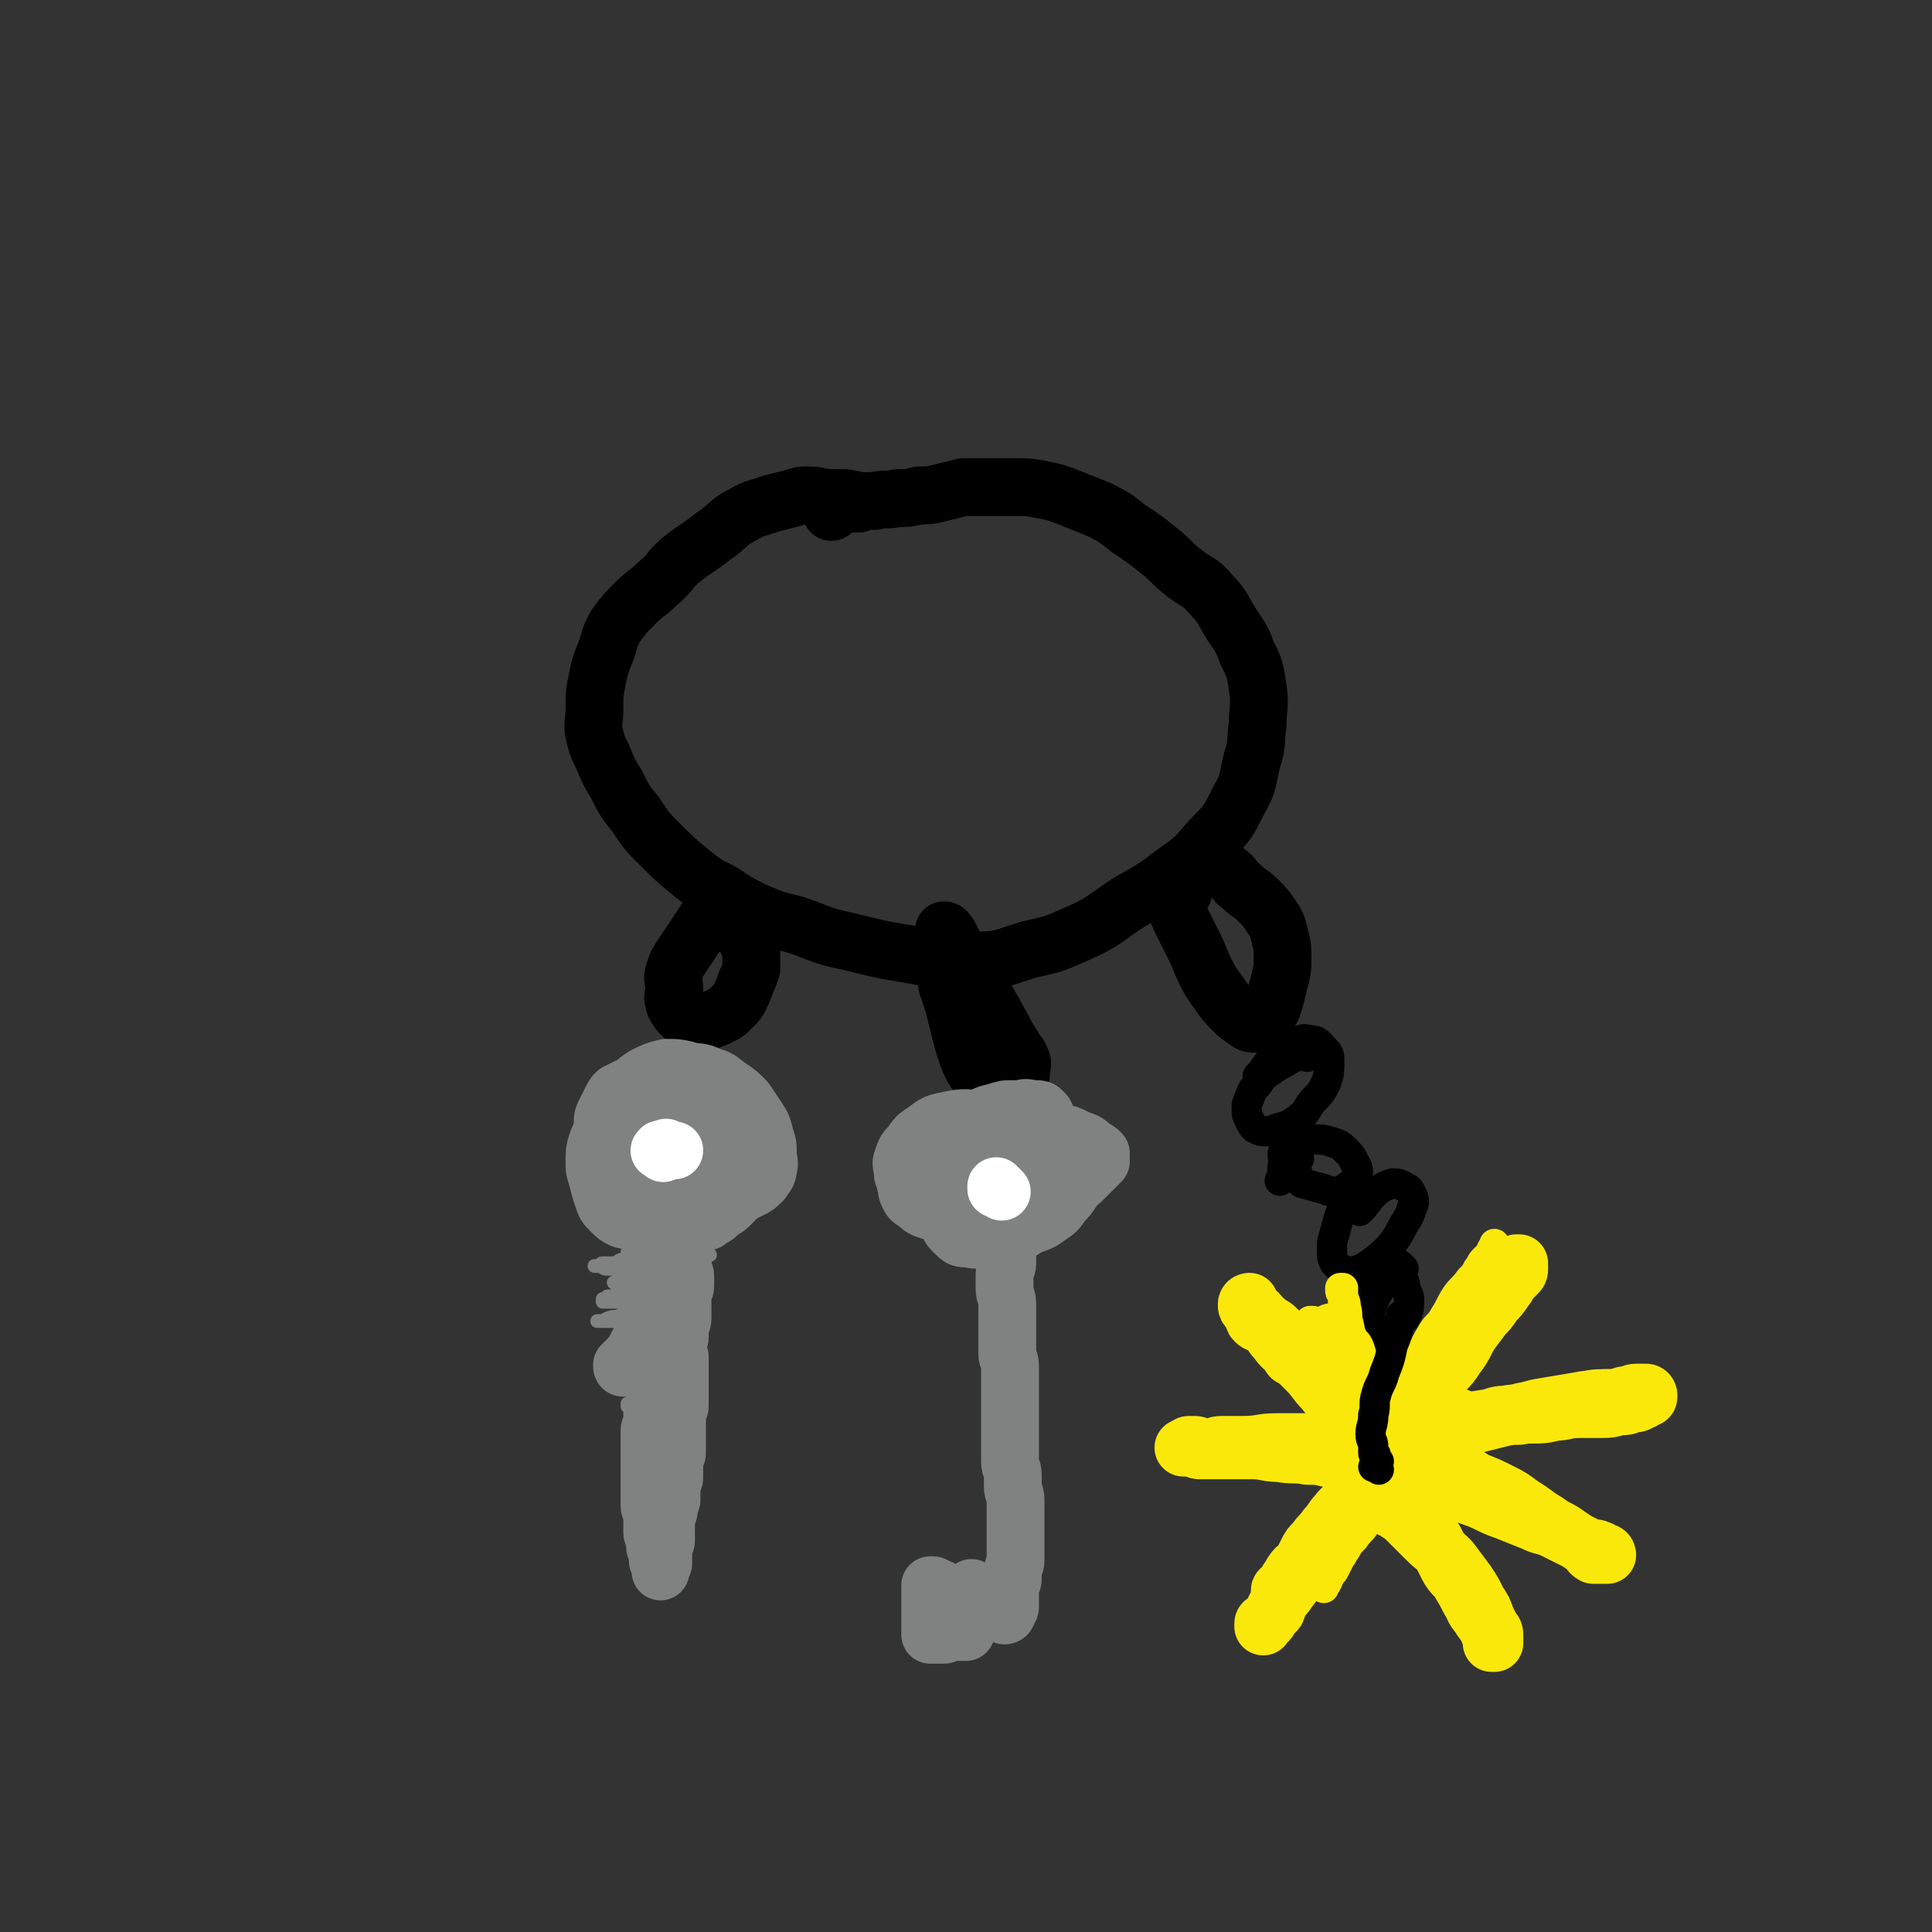 <svg viewBox='0 0 702 702' version='1.1' xmlns='http://www.w3.org/2000/svg' xmlns:xlink='http://www.w3.org/1999/xlink'><rect x="0" y="0" width="702" height="702" fill="#333333" stroke="none"/><g fill='none' stroke='#000000' stroke-width='21' stroke-linecap='round' stroke-linejoin='round'><path d='M312,183c-1,-1 -1,-1 -1,-1 -1,-1 -1,0 -1,0 -1,0 -1,-1 -3,-1 -2,0 -3,0 -5,0 -4,0 -4,-1 -8,-1 -3,0 -3,0 -6,1 -4,1 -4,1 -8,2 -5,2 -5,1 -10,4 -6,3 -5,4 -11,8 -5,4 -6,4 -11,8 -5,4 -4,5 -9,9 -4,4 -4,3 -8,7 -4,4 -4,4 -7,8 -3,5 -2,5 -4,10 -2,5 -2,5 -3,10 -1,5 -1,5 -1,11 0,4 -1,5 0,9 1,4 1,4 3,8 2,5 2,5 5,10 3,6 3,6 7,11 4,6 4,6 9,11 5,5 5,5 11,10 5,4 5,4 11,7 6,4 6,4 12,7 7,3 7,3 15,5 9,3 9,4 19,6 12,3 12,3 24,5 11,2 11,3 22,2 10,0 10,-1 20,-4 9,-2 9,-2 18,-6 9,-4 9,-5 18,-11 9,-5 9,-5 17,-11 7,-5 7,-5 13,-12 6,-6 6,-6 10,-14 4,-7 3,-7 5,-15 2,-6 1,-6 2,-13 0,-6 1,-7 0,-13 -1,-7 -1,-7 -4,-13 -2,-6 -3,-6 -6,-11 -3,-5 -3,-6 -7,-10 -4,-5 -5,-4 -10,-8 -5,-4 -4,-4 -9,-8 -5,-4 -5,-4 -11,-8 -5,-4 -5,-4 -11,-7 -5,-2 -5,-2 -10,-4 -5,-2 -5,-2 -10,-3 -5,-1 -5,-1 -11,-1 -5,0 -5,0 -10,0 -4,0 -4,0 -8,0 -4,1 -4,1 -8,2 -4,1 -4,1 -8,1 -4,1 -4,1 -8,1 -4,1 -4,0 -8,1 -4,0 -4,0 -7,1 -3,0 -3,0 -6,1 -1,0 -1,0 -2,1 -1,0 0,1 -1,1 '/><path d='M260,331c-1,-1 -2,-1 -1,-1 0,-1 1,0 1,0 0,0 0,0 0,-1 0,0 0,0 0,0 0,1 -1,0 -1,1 0,0 0,1 0,1 -1,2 -2,2 -3,4 -2,3 -2,3 -4,6 -2,3 -2,3 -4,6 -2,3 -2,3 -3,6 -1,3 0,3 0,6 0,3 -1,3 0,5 0,2 1,2 2,4 1,1 1,1 2,2 2,1 2,1 4,1 2,0 2,0 4,0 3,-1 3,-1 5,-2 2,-1 2,-1 4,-3 2,-2 2,-2 3,-4 1,-2 1,-2 2,-5 1,-2 1,-2 2,-5 0,-2 0,-2 0,-4 0,-3 0,-3 -1,-5 -1,-2 -1,-2 -2,-4 -1,-2 -1,-2 -2,-3 -1,-1 -2,0 -3,-1 -1,0 -1,-1 -1,-1 0,0 1,1 1,2 '/><path d='M345,352c-1,-1 -1,-1 -1,-1 -1,-1 0,0 0,0 0,0 0,1 0,1 0,1 0,1 0,2 0,1 0,1 0,1 0,3 0,3 1,5 1,4 1,3 2,7 1,4 1,4 2,8 1,4 1,4 2,7 1,3 1,3 2,5 1,2 1,2 3,4 1,2 1,2 3,3 1,1 1,2 3,2 2,1 2,0 4,0 1,0 1,0 2,-1 1,-1 1,-1 2,-3 1,-1 1,-1 1,-3 0,-2 1,-2 0,-4 -1,-3 -2,-2 -3,-5 -2,-3 -2,-3 -4,-7 -2,-3 -2,-4 -4,-7 -2,-4 -3,-4 -5,-8 -2,-3 -2,-3 -4,-7 -2,-3 -2,-3 -4,-7 -1,-2 -1,-2 -2,-4 -1,-1 -1,-2 -2,-2 0,0 0,1 0,1 '/><path d='M427,327c-1,-1 -2,-1 -1,-1 0,-1 1,-1 1,0 0,1 0,1 0,2 1,4 1,4 3,8 2,4 2,4 4,8 2,4 2,5 4,9 2,4 2,4 5,8 2,3 2,3 5,6 2,2 2,2 5,4 1,1 2,1 3,1 2,-1 2,-1 4,-3 2,-2 2,-2 3,-5 1,-4 1,-4 2,-8 1,-4 1,-4 1,-8 0,-4 0,-4 -1,-8 -1,-4 -1,-4 -3,-7 -2,-3 -2,-3 -5,-6 -3,-3 -3,-2 -6,-5 -3,-2 -2,-3 -5,-5 -2,-2 -2,-1 -5,-2 -2,0 -3,-1 -5,0 -2,0 -3,0 -4,2 -2,3 -1,4 -2,7 '/></g>
<g fill='none' stroke='#808282' stroke-width='21' stroke-linecap='round' stroke-linejoin='round'><path d='M250,390c-1,-1 -1,-1 -1,-1 -1,-1 0,0 0,0 0,0 0,0 0,0 0,0 -1,0 -1,0 -1,0 0,1 -1,1 -1,1 -1,0 -2,1 -1,1 0,1 -1,2 -2,4 -3,3 -5,7 -2,3 -2,3 -3,6 0,2 0,3 1,5 0,2 0,2 1,4 1,2 1,2 3,3 2,2 2,2 4,3 2,1 2,0 4,0 2,0 2,0 4,-1 2,-1 2,-2 3,-4 1,-2 1,-2 2,-4 0,-2 0,-2 0,-4 0,-2 0,-2 -1,-3 -1,-1 -1,-1 -2,-2 -1,-1 -1,-1 -3,-3 -2,-2 -2,-2 -4,-4 -1,-1 -1,-2 -3,-3 -1,-1 -2,0 -3,0 -2,0 -2,0 -3,1 -1,1 0,2 -1,3 '/><path d='M253,402c-1,-1 -1,-2 -1,-1 -1,0 -1,0 -1,1 0,0 0,0 0,0 0,0 0,-1 -1,-1 0,0 0,0 -1,0 -1,0 -1,0 -2,0 0,0 -1,0 -1,0 -1,0 0,1 -1,1 -1,1 -1,1 -2,2 0,1 -1,0 -1,1 -2,4 -3,4 -4,8 -1,3 0,3 0,6 1,3 1,3 2,6 1,2 1,2 3,3 2,2 2,2 4,3 2,1 2,0 4,0 2,-1 2,-1 4,-2 2,-1 2,-1 3,-3 1,-1 1,-2 2,-3 1,-1 2,-1 2,-2 1,-1 0,-1 0,-3 0,-1 0,-2 0,-3 0,-2 0,-2 -1,-3 -1,-2 -1,-2 -3,-4 -2,-2 -2,-2 -4,-3 -3,-2 -3,-2 -6,-3 -4,-1 -4,-1 -8,-1 -4,0 -4,0 -8,1 -3,1 -3,1 -6,3 -2,1 -2,1 -3,2 -1,1 -1,1 -2,3 0,1 0,2 0,3 0,3 0,3 1,5 1,2 1,2 2,4 2,2 2,2 4,4 2,2 2,2 5,3 3,1 3,0 6,0 3,0 3,0 6,-1 3,-1 3,-2 6,-3 2,-1 3,0 5,-2 2,-1 2,-2 3,-4 1,-1 2,-1 2,-3 1,-2 0,-2 0,-4 0,-2 0,-2 -1,-3 -1,-2 0,-3 -2,-4 -2,-2 -2,-1 -5,-2 -3,-1 -3,-1 -7,-2 -4,-1 -4,-2 -8,-2 -3,0 -4,0 -7,1 -3,0 -3,0 -5,1 -2,1 -3,1 -4,3 -2,2 -1,3 -2,5 -1,3 -2,3 -3,6 -1,3 -1,4 -1,7 0,3 0,3 1,6 1,4 1,4 2,7 1,3 1,3 3,5 2,2 2,2 4,3 3,1 3,0 6,0 3,0 3,0 6,-1 3,-1 3,-1 6,-4 3,-3 3,-4 6,-8 2,-3 2,-3 3,-6 1,-3 2,-3 2,-7 0,-2 0,-3 -1,-5 -1,-3 -1,-3 -3,-5 -1,-2 -1,-2 -3,-3 -2,-2 -2,-2 -5,-3 -2,-1 -2,-1 -5,-1 -2,0 -3,0 -5,1 -3,1 -3,0 -6,2 -2,1 -3,2 -4,4 -1,2 -1,2 -1,4 0,2 -1,3 0,5 2,6 3,6 5,12 '/><path d='M234,428c-1,-1 -1,-1 -1,-1 -1,-1 0,0 0,0 0,0 0,0 0,-1 0,0 0,-1 0,-1 0,-1 -1,0 -1,-1 0,0 0,-1 0,-1 -1,-1 -1,0 -2,-1 -1,0 0,0 -1,-1 0,0 0,0 -1,-1 0,0 -1,0 -1,-1 -2,-2 -2,-2 -3,-4 -1,-2 -1,-2 -1,-4 0,-2 -1,-3 0,-5 1,-3 2,-2 3,-5 2,-2 1,-3 3,-5 2,-3 2,-3 5,-5 4,-2 4,-2 8,-3 4,0 4,0 8,1 4,1 4,0 8,2 4,1 4,2 7,4 3,2 3,2 6,5 2,3 2,3 4,6 2,3 2,3 3,7 1,3 1,3 1,6 0,3 1,3 0,6 0,2 -1,2 -2,4 -2,2 -2,2 -4,3 -2,1 -2,1 -4,2 -2,1 -2,1 -5,1 -2,0 -3,0 -5,0 -3,-1 -3,-1 -6,-2 -4,-1 -4,-1 -7,-3 -4,-2 -3,-3 -7,-5 -4,-3 -4,-2 -8,-5 -3,-2 -3,-2 -6,-4 -2,-2 -2,-2 -4,-4 -1,-2 -2,-2 -2,-4 0,-2 0,-2 1,-4 1,-2 1,-2 2,-4 1,-2 1,-2 2,-3 2,-1 2,-1 4,-2 3,-1 3,-1 6,-2 3,-1 3,-1 6,-2 3,-1 3,-1 6,-1 3,0 3,0 6,1 3,1 3,1 5,2 2,1 2,1 4,2 '/><path d='M230,423c-1,-1 -2,-1 -1,-1 0,-1 0,0 1,0 1,0 1,1 1,1 1,1 1,1 1,1 1,1 1,1 1,1 1,1 0,1 1,1 1,1 1,0 2,1 1,0 0,1 1,1 2,1 3,1 5,2 3,1 2,1 5,2 2,0 2,0 4,0 3,-1 3,-1 5,-2 2,-1 2,-1 4,-2 '/><path d='M273,425c-1,-1 -1,-1 -1,-1 -1,-1 0,0 0,0 0,0 0,0 0,0 0,0 -1,0 -1,0 0,0 0,1 0,1 0,1 0,1 0,1 0,1 0,1 0,1 -1,3 -1,3 -2,5 -1,3 -1,3 -3,5 -2,2 -2,2 -4,3 -2,2 -2,2 -4,3 -1,1 -1,1 -3,1 -1,0 -1,0 -2,0 0,0 0,0 -1,0 0,0 0,0 0,0 '/><path d='M246,446c-1,-1 -2,-1 -1,-1 0,-1 1,0 1,0 0,0 0,1 0,1 0,0 1,0 1,0 0,0 0,1 0,1 0,1 0,1 0,1 0,1 1,0 1,1 0,0 0,1 0,1 0,1 0,1 0,2 0,2 0,2 0,4 0,2 0,2 0,4 0,2 1,2 1,4 0,1 0,2 0,3 0,2 -1,2 -1,4 0,2 0,2 0,4 0,2 0,2 0,4 0,2 -1,2 -1,4 0,1 0,2 0,3 0,1 -1,1 -1,2 0,1 0,2 0,3 0,1 1,1 1,2 0,1 0,1 0,2 0,1 0,1 0,2 0,1 0,1 0,2 0,1 0,1 0,2 0,1 0,1 0,2 0,1 0,1 0,2 0,1 0,1 0,2 0,1 0,1 0,2 0,1 0,1 0,1 0,1 0,1 0,1 0,1 -1,1 -1,2 0,0 0,1 0,1 0,1 0,1 0,2 0,1 0,1 0,2 0,1 0,1 0,2 0,1 0,1 0,2 0,1 0,1 0,2 0,1 0,1 0,2 0,1 0,1 0,2 0,1 -1,1 -1,2 0,1 0,1 0,2 0,1 0,1 0,2 0,1 0,1 0,1 0,1 0,1 0,2 0,1 -1,1 -1,2 0,1 0,1 0,2 0,1 0,1 0,2 0,1 0,1 0,2 0,1 -1,0 -1,1 0,1 0,1 0,2 0,1 0,1 0,1 0,1 -1,1 -1,2 0,1 0,1 0,2 0,1 0,1 0,1 0,1 0,1 0,2 0,1 0,1 0,2 0,1 0,1 0,2 0,1 -1,0 -1,1 0,1 0,1 0,2 0,1 0,1 0,2 0,1 0,1 0,2 0,1 0,1 0,1 0,1 -1,0 -1,1 0,0 0,1 0,1 0,1 0,1 0,1 0,0 0,0 0,-1 0,0 0,0 0,0 0,-1 0,-1 0,-2 0,-1 -1,0 -1,-1 0,-1 0,-2 0,-3 0,-1 -1,-1 -1,-2 0,-1 0,-2 0,-3 0,-1 -1,-1 -1,-2 0,-1 0,-1 0,-3 0,-2 0,-2 0,-4 0,-2 -1,-1 -1,-3 0,-2 0,-2 0,-4 0,-2 0,-2 0,-4 0,-2 0,-2 0,-4 0,-2 0,-2 0,-4 0,-2 0,-2 0,-4 0,-2 0,-2 0,-4 0,-1 0,-2 0,-3 0,-2 1,-1 1,-3 0,-1 0,-2 0,-3 0,-2 0,-2 1,-3 0,-1 1,-1 1,-2 0,-1 0,-1 0,-2 0,-1 0,-1 0,-2 0,-1 1,-1 1,-2 0,-1 0,-1 0,-2 0,0 0,0 0,-1 0,-1 0,-1 0,-2 0,-1 -1,0 -1,-1 0,0 0,-1 0,-1 0,-1 0,-1 -1,-1 -1,0 -1,0 -2,0 -1,0 -1,0 -2,0 -1,0 -1,1 -2,1 -1,0 -1,0 -2,0 -1,0 0,1 -1,1 -1,0 -1,0 -2,0 -1,0 -1,0 -1,-1 0,0 1,0 1,-1 1,0 1,0 1,-1 1,-1 1,-1 2,-2 1,-2 1,-2 2,-4 2,-2 2,-2 4,-4 2,-2 1,-3 3,-5 1,-2 2,-1 3,-3 1,0 1,-1 1,-1 0,0 -1,0 -1,0 -1,1 0,1 -1,2 -1,1 -1,0 -2,1 -1,0 0,1 -1,1 0,1 0,1 -1,1 0,0 0,0 -1,0 0,0 -1,0 -1,0 0,-1 0,-1 0,-2 0,-2 1,-1 1,-3 1,-2 0,-2 1,-4 1,-2 1,-2 2,-4 '/><path d='M239,490c-1,-1 -1,-1 -1,-1 -1,-1 0,0 0,0 0,0 0,0 0,0 0,-1 0,-1 0,-2 0,-1 1,0 1,-1 0,-1 0,-1 0,-2 0,-1 1,-1 1,-2 1,-3 1,-4 2,-7 1,-3 2,-2 3,-5 1,-2 1,-2 2,-4 1,-1 1,-1 1,-3 0,-1 0,-1 0,-2 0,-1 0,-1 0,-2 0,0 -1,0 -1,0 -1,0 0,1 -1,1 -1,1 -1,1 -2,2 -1,1 -1,1 -2,2 -1,1 -2,1 -3,2 -1,0 0,1 -1,1 -1,1 -1,1 -2,1 0,0 -1,0 -1,0 0,0 0,-1 0,-1 0,-1 1,-1 1,-2 1,-1 1,-1 1,-3 1,-1 0,-2 1,-3 1,-2 1,-1 2,-3 1,-2 1,-2 1,-4 1,-2 0,-2 1,-4 0,-1 1,-1 1,-2 0,-1 0,-1 0,-2 0,-1 1,0 1,-1 '/><path d='M392,417c-1,-1 -1,-1 -1,-1 -1,-1 -1,-1 -1,-1 0,0 0,0 -1,0 -1,0 -1,0 -2,0 -2,0 -2,0 -4,0 -3,0 -3,0 -6,1 -3,1 -3,1 -5,3 -2,1 -2,1 -3,3 -1,1 -1,1 -1,2 -1,1 -1,1 -1,3 0,1 0,1 0,2 0,2 0,2 1,3 1,1 1,1 2,2 1,1 1,1 2,2 2,1 3,1 5,1 3,0 3,-1 5,-2 4,-2 4,-2 7,-4 3,-1 3,-1 5,-3 2,-2 2,-2 4,-4 1,-1 1,-1 2,-2 0,-1 0,-1 0,-2 0,0 0,-1 0,-1 -1,-1 -1,-1 -3,-2 -2,-2 -2,-2 -5,-3 -4,-2 -4,-2 -9,-3 -5,-1 -5,-1 -10,-2 -5,-1 -5,-1 -10,-2 -4,0 -4,-1 -8,0 -4,1 -4,1 -7,3 -2,1 -2,1 -4,3 -1,2 -2,2 -2,4 -1,2 0,3 0,5 0,3 0,3 1,5 1,3 1,3 2,5 1,3 1,3 3,5 2,2 2,2 4,4 2,1 2,1 4,2 2,1 2,1 5,1 2,0 3,1 5,0 3,-1 3,-1 6,-3 3,-2 3,-2 5,-4 3,-2 3,-2 5,-5 2,-2 1,-2 2,-5 1,-2 1,-2 1,-5 0,-2 0,-2 -1,-5 0,-2 0,-3 -1,-5 -1,-2 -2,-2 -4,-4 -2,-2 -2,-3 -5,-4 -3,-1 -3,-1 -6,-1 -3,0 -3,0 -6,1 -4,1 -4,1 -7,3 -3,2 -3,2 -6,4 -3,2 -3,2 -5,5 -2,2 -2,2 -2,5 -1,3 0,4 0,7 0,4 -1,4 0,8 0,4 1,4 2,7 1,3 1,3 3,5 2,2 2,2 5,2 3,1 3,0 6,0 4,0 4,0 8,-1 4,-1 4,-1 7,-3 4,-2 4,-1 8,-4 3,-2 3,-2 5,-5 2,-2 2,-2 4,-5 1,-2 1,-2 1,-4 0,-2 0,-3 -1,-5 -1,-2 -2,-1 -4,-3 -3,-2 -2,-2 -5,-4 -3,-2 -3,-2 -7,-4 -4,-2 -4,-2 -8,-3 -5,-1 -5,-2 -10,-2 -5,-1 -6,-1 -11,0 -5,1 -5,1 -9,4 -3,2 -3,2 -5,5 -2,2 -2,2 -3,5 -1,2 0,3 0,5 0,2 1,2 1,4 1,2 0,2 1,4 1,2 1,2 3,3 2,2 2,2 5,3 3,1 3,1 6,1 3,0 4,0 7,-1 4,-1 4,-2 8,-4 4,-3 4,-3 8,-6 3,-3 3,-3 6,-7 3,-3 3,-3 5,-6 2,-3 1,-3 2,-6 0,-2 0,-2 0,-4 0,-2 0,-2 -1,-3 -1,-1 -1,-1 -3,-1 -2,0 -3,-1 -5,0 -3,1 -2,2 -5,3 -3,2 -3,1 -6,3 -3,2 -3,2 -6,4 -2,2 -3,2 -4,4 -1,2 -1,2 -1,4 0,2 1,2 1,3 1,2 1,2 1,3 '/><path d='M368,430c-1,-1 -1,-1 -1,-1 -1,-1 0,0 0,0 0,0 0,1 0,1 0,1 0,1 0,1 0,1 0,1 0,2 0,1 0,1 0,1 0,1 0,1 0,2 0,4 0,4 0,7 0,3 0,3 0,6 0,3 -1,2 -1,5 0,2 0,3 0,5 0,2 -1,2 -1,4 0,2 0,3 0,5 0,3 1,3 1,6 0,3 0,3 0,6 0,4 0,4 0,7 0,3 0,3 0,5 0,2 1,2 1,4 0,2 0,3 0,5 0,2 0,2 0,4 0,3 0,3 0,6 0,2 0,2 0,4 0,3 0,3 0,6 0,3 0,3 0,5 0,3 0,3 0,5 0,3 1,2 1,5 0,2 0,2 0,4 0,3 1,2 1,5 0,1 0,2 0,3 0,2 0,2 0,4 0,2 0,2 0,3 0,2 0,2 0,4 0,2 0,2 0,4 0,2 0,2 0,4 0,2 -1,2 -1,4 0,1 0,2 0,3 0,1 -1,1 -1,2 0,1 0,1 0,2 0,1 0,1 0,1 0,1 0,1 0,1 0,1 0,1 0,2 0,1 0,1 0,1 0,1 0,1 0,1 0,1 -1,0 -1,1 0,0 0,1 0,1 0,1 -1,1 -1,1 0,0 0,-1 0,-1 0,0 -1,0 -1,0 -1,0 -1,0 -1,-1 0,0 0,-1 0,-1 0,0 0,0 -1,0 -1,0 -1,0 -2,0 -1,0 -1,0 -2,-1 -1,0 -1,-1 -2,-1 -1,0 -2,0 -3,0 -2,0 -1,0 -3,-1 -1,0 -2,0 -3,-1 -1,0 -1,0 -2,-1 -1,0 -1,0 -2,-1 -1,0 -1,-1 -2,-1 0,0 -1,0 -1,0 -1,0 0,-1 -1,-1 0,0 0,0 -1,0 0,0 0,0 0,0 0,1 0,1 0,2 0,1 0,1 0,1 0,1 0,1 0,2 0,2 0,2 0,3 0,1 0,1 0,2 0,1 0,1 0,2 0,1 0,1 0,2 0,1 0,1 0,2 0,1 0,1 0,1 0,1 0,1 0,1 0,0 1,0 1,0 1,0 1,0 2,0 1,0 1,0 2,0 1,0 1,-1 2,-1 1,0 1,0 2,0 1,0 1,0 1,0 1,0 1,0 1,0 1,0 1,0 1,0 1,0 1,0 1,0 0,0 0,-1 0,-1 0,-1 1,0 1,-1 0,0 0,0 0,-1 0,-1 0,-1 0,-3 0,-1 0,-1 0,-3 0,-2 0,-2 0,-4 0,-2 1,-1 1,-3 '/></g>
<g fill='none' stroke='#FFFFFF' stroke-width='21' stroke-linecap='round' stroke-linejoin='round'><path d='M364,433c-1,-1 -1,-1 -1,-1 -1,-1 0,0 0,0 0,0 0,0 0,0 0,0 -1,-1 -1,-1 0,0 0,1 0,1 '/><path d='M241,419c-1,-1 -2,-1 -1,-1 0,-1 0,0 1,0 0,0 1,0 1,0 0,0 0,-1 0,-1 0,0 0,1 1,1 0,0 1,0 1,0 1,0 1,0 1,0 '/></g>
<g fill='none' stroke='#000000' stroke-width='11' stroke-linecap='round' stroke-linejoin='round'><path d='M475,384c-1,-1 -1,-1 -1,-1 -1,-1 0,-1 0,-1 0,0 0,0 -1,0 0,0 -1,0 -1,0 -1,0 0,1 -1,1 0,1 0,1 -1,1 -4,3 -4,2 -8,5 -3,2 -3,2 -5,5 -2,2 -2,2 -3,5 -1,2 -1,2 -1,4 0,2 0,2 1,4 1,2 1,2 2,3 2,1 2,1 4,1 2,0 2,0 4,-1 4,-1 4,-1 7,-3 4,-3 3,-3 6,-7 3,-3 3,-3 5,-7 1,-3 1,-4 1,-7 0,-3 0,-3 -2,-5 -2,-2 -2,-3 -5,-3 -3,-1 -3,0 -6,1 -4,2 -4,3 -8,6 -3,3 -2,3 -5,6 '/><path d='M472,421c-1,-1 -1,-1 -1,-1 -1,-1 0,0 0,0 0,0 0,1 0,1 0,1 0,1 0,1 0,1 0,1 0,2 0,1 0,1 0,1 0,1 0,1 0,1 0,1 1,1 1,2 0,0 0,1 0,1 1,1 1,1 2,1 3,1 3,1 7,2 2,1 3,1 5,1 2,0 2,-1 4,-2 2,-2 3,-2 3,-4 1,-2 0,-3 -1,-5 -1,-2 -1,-2 -3,-4 -2,-2 -2,-2 -5,-3 -3,-1 -4,-1 -7,-1 -3,0 -3,0 -6,1 -2,1 -3,0 -4,2 -2,3 0,4 -1,7 0,3 0,3 -1,5 '/><path d='M498,434c-1,-1 -1,-1 -1,-1 -1,-1 -1,-1 -1,-1 -1,0 -1,0 -2,0 -1,0 0,1 -1,1 -1,1 -1,0 -2,1 -2,3 -2,3 -4,7 -1,3 -1,3 -2,7 -1,3 -1,3 -1,6 0,3 0,3 1,5 1,1 1,1 2,2 2,1 3,1 5,1 3,-1 3,-1 6,-3 4,-3 4,-3 7,-6 3,-4 3,-4 5,-8 2,-3 2,-3 3,-6 1,-2 1,-3 0,-5 -1,-2 -1,-2 -3,-3 -2,-1 -2,-1 -4,-1 -3,1 -3,1 -6,3 -3,3 -3,4 -6,7 '/><path d='M510,461c-1,-1 -1,-1 -1,-1 -1,-1 0,0 0,0 0,0 0,1 0,1 -1,1 -1,0 -2,1 -1,0 0,1 -1,1 -1,1 -1,0 -2,1 -2,3 -2,3 -4,7 -1,2 -1,2 -2,5 -1,2 -1,2 -1,4 0,2 1,2 2,3 1,1 1,2 2,2 1,1 2,1 3,0 2,-1 2,-1 3,-3 2,-2 3,-2 4,-4 1,-2 1,-3 1,-5 0,-2 0,-2 -1,-4 -1,-3 0,-3 -2,-5 -1,-2 -2,-2 -4,-3 -2,-1 -2,-1 -4,0 -3,1 -3,1 -5,3 -3,3 -2,4 -5,7 '/></g>
<g fill='none' stroke='#FAE80B' stroke-width='11' stroke-linecap='round' stroke-linejoin='round'><path d='M520,516c-1,-1 -1,-1 -1,-1 -1,-1 0,0 0,0 0,0 -1,0 -1,0 0,0 0,-1 0,-1 0,-1 -1,0 -1,-1 0,0 0,-1 0,-1 0,0 -1,0 -1,0 -1,0 0,-1 -1,-1 -1,-1 -1,0 -2,-1 -1,0 0,-1 -1,-1 -1,-1 -1,0 -2,-1 -5,-3 -5,-3 -9,-7 -3,-2 -3,-3 -6,-5 -2,-2 -2,-2 -5,-4 -2,-2 -3,-2 -5,-4 -2,-2 -2,-2 -4,-4 -1,-1 -1,-1 -3,-3 0,0 0,-1 -1,-1 0,0 -1,0 -1,0 0,0 1,0 1,0 1,1 0,1 1,2 0,1 1,1 1,1 1,1 1,1 2,2 1,1 2,1 3,2 3,2 3,2 5,4 3,3 3,3 6,6 4,4 3,4 7,7 3,3 3,2 6,5 3,2 3,3 5,5 2,2 2,2 4,4 1,1 1,2 2,3 1,2 1,2 2,3 0,1 1,1 1,1 0,0 0,0 0,0 1,1 1,0 1,1 0,0 0,1 0,1 0,0 0,0 -1,0 0,0 -1,0 -1,0 0,0 0,1 0,1 0,1 0,1 -1,1 0,0 -1,0 -1,0 -1,1 -1,1 -2,2 -1,2 -1,2 -3,3 -2,2 -2,2 -4,4 -2,3 -2,3 -5,5 -2,3 -2,3 -5,5 -2,3 -3,2 -5,5 -2,2 -1,3 -3,5 -1,2 -2,2 -3,4 -1,2 -1,2 -2,4 -1,2 -1,2 -2,4 -1,2 -1,1 -2,3 -1,1 0,1 -1,2 0,1 -1,0 -1,1 0,0 0,1 0,1 0,0 0,-1 0,-1 0,-1 1,0 1,-1 0,0 0,-1 0,-1 0,-1 0,-1 1,-2 1,-2 1,-1 2,-3 1,-1 1,-1 2,-3 1,-1 1,-2 2,-3 1,-2 1,-2 3,-4 2,-3 2,-2 4,-5 2,-2 2,-2 3,-4 2,-3 1,-3 3,-6 2,-3 2,-3 4,-6 2,-2 2,-2 3,-5 1,-2 1,-2 2,-5 1,-2 1,-2 2,-5 1,-1 1,-1 1,-3 1,-1 0,-2 1,-3 1,-1 1,-1 2,-2 0,-1 0,-1 0,-2 0,0 1,0 1,0 0,0 0,-1 0,-1 0,0 1,1 1,1 0,0 0,0 0,0 0,1 0,1 0,1 0,0 -1,0 -1,0 0,0 0,-1 0,-1 0,-2 1,-1 1,-3 1,-2 0,-2 1,-4 1,-3 1,-3 2,-6 2,-4 2,-4 4,-8 2,-5 2,-5 4,-10 2,-5 2,-5 4,-9 2,-4 2,-4 4,-8 1,-3 1,-3 2,-6 1,-2 1,-2 2,-4 1,-1 1,-1 1,-2 0,0 0,-1 0,-1 0,0 0,1 -1,2 0,1 0,1 -1,2 -1,1 -1,1 -2,2 -1,1 -1,2 -2,3 -1,2 -1,2 -3,4 -2,3 -3,3 -5,6 -2,3 -2,4 -4,7 -2,4 -3,3 -5,7 -2,3 -2,4 -4,7 -2,3 -2,3 -4,6 -1,2 -1,2 -3,4 -1,2 -2,1 -3,3 -1,1 0,1 -1,2 0,1 -1,0 -1,1 0,1 0,2 0,3 0,2 0,2 -1,4 0,2 0,2 -1,4 -1,2 -1,2 -2,4 0,1 0,1 -1,2 0,1 0,1 -1,2 0,1 -1,1 -1,1 -1,0 -1,-1 -1,-2 0,-1 0,-1 0,-3 0,-2 0,-2 0,-5 0,-2 0,-3 0,-5 0,-4 -1,-3 -1,-7 -1,-4 0,-4 -1,-8 -1,-4 -1,-4 -2,-8 -1,-4 -1,-4 -2,-9 -1,-3 0,-3 -1,-6 0,-3 -1,-2 -1,-5 0,-1 0,-1 0,-2 0,0 -1,0 -1,0 0,0 0,1 0,1 0,1 1,1 1,2 0,1 0,1 0,2 0,2 1,1 1,3 0,2 0,2 0,4 1,3 1,3 2,5 1,3 2,2 3,5 1,3 1,4 2,7 1,3 1,3 2,6 1,3 1,2 2,5 1,2 0,3 1,5 1,3 1,3 2,5 1,3 1,3 2,5 1,2 1,2 2,4 1,2 1,2 2,4 1,1 0,2 1,3 0,1 1,1 1,2 0,0 0,1 0,1 0,1 0,1 0,1 0,0 0,0 0,0 0,0 0,-1 0,-1 0,-1 1,0 1,-1 1,0 1,0 1,-1 1,-1 1,-2 2,-3 1,-2 1,-2 3,-4 3,-3 3,-3 6,-6 3,-3 3,-3 7,-5 4,-3 4,-3 9,-5 6,-2 6,-2 12,-4 6,-1 6,-1 12,-2 6,-1 5,-1 11,-2 4,-1 4,-1 9,-1 4,0 4,0 8,0 3,0 3,0 6,0 1,0 1,0 2,0 1,0 0,1 1,1 0,0 1,0 1,0 0,0 0,1 -1,1 -1,1 -1,1 -2,2 -2,1 -2,1 -4,2 -3,1 -3,1 -6,2 -3,1 -3,2 -6,3 -3,1 -3,1 -7,2 -3,1 -3,1 -7,1 -3,1 -3,1 -7,1 -3,1 -3,1 -7,1 -4,1 -4,0 -8,1 -4,1 -4,1 -8,2 -4,1 -3,1 -7,2 -3,0 -3,0 -6,0 -2,0 -2,0 -5,0 -2,0 -3,0 -5,0 -2,0 -2,-1 -4,-1 -1,0 -1,0 -3,0 0,0 0,0 -1,0 0,0 -1,0 -1,0 -1,0 -1,0 -1,1 0,0 0,1 0,1 0,1 0,1 0,1 0,1 0,1 1,2 1,2 1,1 2,3 1,2 1,2 2,4 1,3 1,3 2,6 2,3 2,3 4,6 2,4 1,4 3,8 1,3 2,3 3,6 1,3 1,3 2,6 1,2 1,2 1,4 1,2 1,2 1,4 0,0 0,1 0,1 0,1 0,1 0,1 0,0 -1,0 -1,0 0,0 0,-1 0,-1 0,0 -1,0 -1,0 0,-1 0,-1 0,-2 0,-1 0,-1 -1,-2 0,-1 0,-1 -1,-2 0,-1 0,-1 -1,-2 0,-1 0,-1 -1,-2 0,-1 0,-1 -1,-2 -1,-2 -1,-2 -2,-4 -1,-1 0,-2 -1,-3 -1,-2 -1,-2 -2,-4 -1,-2 -1,-1 -2,-3 -1,-1 -1,-1 -2,-3 -1,-1 0,-2 -1,-3 0,-1 0,-1 -1,-2 0,-1 0,-1 -1,-2 0,0 0,0 0,0 0,1 0,1 0,1 '/></g>
<g fill='none' stroke='#FAE80B' stroke-width='21' stroke-linecap='round' stroke-linejoin='round'><path d='M512,546c-1,-1 -1,-1 -1,-1 -1,-1 0,0 0,0 0,0 0,0 0,0 0,1 0,1 0,1 0,0 0,0 -1,0 0,0 0,0 0,0 0,0 0,0 -1,0 0,0 -1,0 -1,0 0,0 0,-1 0,-1 0,0 -1,0 -1,0 -1,0 -1,0 -1,-1 0,0 0,-1 0,-1 0,-1 -1,0 -1,-1 0,0 0,-1 0,-1 0,-1 -1,-1 -1,-2 0,0 0,-1 0,-1 0,-1 -1,-1 -1,-2 0,0 0,-1 0,-1 0,-1 -1,-1 -1,-2 -2,-4 -1,-4 -3,-9 -1,-3 -1,-3 -2,-6 -1,-2 0,-2 -1,-4 0,-2 0,-1 -1,-3 0,-1 0,-2 -1,-3 0,-1 -1,-1 -1,-2 -1,-1 0,-2 -1,-3 -1,-2 -1,-1 -2,-3 -1,-2 -1,-2 -2,-4 -1,-2 -1,-2 -2,-4 -1,-2 -1,-2 -2,-4 0,-1 0,-1 0,-2 0,-1 0,-2 0,-2 0,0 0,1 0,1 0,1 1,1 1,2 1,1 1,2 1,3 1,2 0,2 1,3 1,3 1,3 2,5 1,3 1,3 3,6 2,4 2,4 4,7 2,3 3,3 4,6 2,3 1,4 2,7 1,3 1,3 2,5 1,2 1,2 2,4 0,1 0,2 0,3 0,1 1,0 1,1 0,0 0,1 0,1 0,0 0,-1 -1,-1 0,0 -1,0 -1,0 -1,0 -1,0 -2,-1 -1,0 0,-1 -1,-1 -1,-1 -2,0 -3,-1 -1,0 -1,-1 -2,-1 -2,-1 -2,0 -4,-1 -2,0 -2,-1 -4,-1 -3,-1 -3,-1 -6,-1 -4,-1 -4,-1 -8,-1 -5,-1 -5,0 -10,-1 -5,0 -5,-1 -10,-1 -4,0 -4,0 -8,0 -3,0 -3,0 -6,0 -2,0 -3,0 -5,0 -2,0 -1,-1 -3,-1 -1,0 -1,0 -2,0 0,0 -1,0 -1,0 0,0 1,0 1,0 1,0 0,-1 1,-1 1,0 1,0 2,0 2,0 1,1 3,1 1,0 1,0 2,0 3,0 2,-1 5,-1 4,0 4,0 8,0 6,0 6,-1 12,-1 7,0 8,0 15,0 7,0 7,0 14,-1 6,0 6,0 12,-1 5,-1 5,-1 10,-2 4,-1 4,-1 7,-2 2,-1 2,-1 4,-2 1,-1 1,-1 3,-1 0,0 1,0 1,0 0,0 0,1 -1,1 0,1 0,1 -1,1 0,1 0,1 -1,1 -1,1 -1,1 -2,1 -1,1 -1,1 -2,1 -1,1 -1,0 -2,1 -1,1 -1,1 -2,2 -1,1 -2,1 -3,2 -2,1 -1,2 -3,3 -1,1 -2,1 -3,2 -2,1 -2,2 -4,3 -2,2 -2,2 -4,3 -3,2 -3,2 -6,4 -3,2 -2,3 -5,5 -2,3 -3,2 -5,5 -2,2 -2,3 -4,5 -2,3 -2,2 -4,5 -2,2 -2,2 -3,4 -1,2 -1,2 -2,4 -1,2 -2,1 -3,3 -1,1 -1,2 -2,3 -1,2 -1,2 -2,3 0,1 -1,0 -1,1 0,1 0,1 0,2 0,1 0,1 0,2 0,1 -1,0 -1,1 0,0 0,1 0,1 0,1 0,1 -1,2 -1,1 -1,1 -2,2 0,1 0,1 -1,1 0,1 -1,0 -1,1 0,0 0,1 0,1 0,0 0,-1 0,-1 0,-1 1,0 1,-1 1,-1 1,-1 2,-2 1,-2 1,-2 2,-4 2,-3 2,-2 4,-5 3,-4 3,-4 6,-8 3,-5 3,-5 7,-9 3,-4 3,-4 7,-8 2,-2 2,-2 5,-4 1,-1 1,0 2,-1 1,0 0,-1 1,-1 1,-1 1,-1 2,-1 0,0 1,0 1,0 1,0 1,0 2,0 1,0 1,1 2,1 2,1 2,1 4,2 3,2 3,2 5,4 3,3 3,3 6,6 4,4 5,4 9,8 3,4 3,4 6,8 2,3 2,3 4,7 2,3 2,3 3,6 1,2 1,2 2,4 1,1 1,1 1,3 0,1 0,1 0,2 0,0 -1,0 -1,0 0,-1 0,-1 0,-2 0,-1 0,-1 -1,-2 -1,-3 -1,-2 -3,-5 -1,-2 -2,-2 -3,-5 -2,-3 -2,-4 -4,-7 -2,-4 -3,-3 -5,-7 -2,-4 -2,-4 -4,-8 -2,-4 -2,-3 -5,-7 -2,-3 -3,-3 -5,-7 -2,-3 -2,-4 -4,-7 -1,-2 -2,-2 -3,-4 -1,-1 -1,-2 -1,-3 0,-1 1,-1 1,-2 0,0 0,-1 0,-1 1,0 1,1 2,1 1,1 1,0 2,1 2,1 1,1 3,2 3,2 3,2 6,3 3,2 3,2 7,3 5,2 5,2 10,4 6,2 6,3 12,5 5,2 5,2 10,4 4,2 4,1 8,3 4,2 4,2 8,4 2,1 2,1 4,2 2,1 2,0 4,1 1,0 0,1 1,1 0,0 1,0 1,0 1,0 1,1 1,1 0,0 0,0 0,0 0,0 0,0 -1,0 -1,0 -1,0 -2,0 -1,0 -1,0 -2,0 -2,-1 -1,-2 -3,-3 -3,-2 -3,-2 -6,-4 -4,-3 -4,-2 -8,-5 -5,-3 -4,-3 -9,-6 -4,-3 -4,-3 -8,-5 -4,-2 -4,-2 -9,-4 -3,-2 -3,-2 -7,-3 -3,-1 -3,-1 -6,-2 -2,-1 -2,-1 -4,-2 -2,-1 -2,-1 -4,-2 -1,0 -1,0 -2,-1 -1,0 0,0 -1,-1 0,0 -1,-1 -1,-1 0,0 1,0 1,0 0,0 0,-1 0,-1 1,-1 1,0 2,-1 1,0 1,-1 2,-1 1,-1 2,0 3,-1 3,-1 3,-2 6,-3 5,-2 5,-2 11,-3 6,-1 7,-1 13,-2 7,-1 6,-2 13,-3 6,-1 6,-1 12,-2 4,-1 5,0 9,-1 4,0 4,0 7,-1 3,0 2,-1 5,-1 1,0 2,0 3,0 1,0 1,1 1,1 0,1 0,1 -1,1 -1,1 -1,1 -2,1 -1,1 -1,1 -3,1 -2,1 -2,1 -5,1 -3,1 -3,1 -7,1 -4,0 -4,0 -8,0 -4,0 -4,1 -8,1 -4,1 -4,1 -9,1 -4,0 -5,-1 -9,0 -4,0 -4,1 -8,2 -3,1 -4,0 -7,1 -3,1 -3,1 -6,2 -2,1 -3,0 -5,1 -2,0 -2,0 -4,1 -1,0 -1,1 -2,1 -1,1 -1,1 -2,1 0,0 -1,0 -1,0 -1,0 -1,0 -1,-1 0,0 1,0 1,-1 0,-1 0,-1 0,-2 0,-1 0,-1 1,-2 1,-2 1,-1 2,-3 1,-2 1,-3 2,-5 2,-4 2,-4 5,-7 3,-5 4,-4 7,-9 4,-5 3,-6 7,-11 3,-4 3,-4 6,-8 2,-3 2,-3 4,-6 2,-2 2,-2 3,-5 1,-1 1,-1 1,-2 1,-1 0,-1 1,-2 0,0 1,0 1,0 0,0 0,1 0,1 0,1 0,1 0,1 0,1 0,1 -1,2 -1,1 -1,1 -2,2 -1,1 -1,2 -2,3 -2,3 -2,3 -4,5 -2,3 -2,3 -5,6 -2,3 -2,3 -5,6 -2,3 -2,3 -5,5 -2,2 -2,2 -4,4 -2,2 -2,2 -4,4 -2,2 -2,2 -4,3 -1,1 -2,1 -3,2 -2,1 -1,2 -3,3 -1,1 -2,1 -3,2 -2,1 -1,2 -3,3 -1,1 -1,1 -3,2 -1,1 -1,0 -2,1 -1,1 0,1 -1,2 0,0 0,0 -1,0 0,0 -1,0 -1,0 -1,0 -1,0 -1,-1 0,0 0,-1 0,-1 0,0 -1,0 -1,0 0,0 0,-1 0,-1 0,-1 0,-1 -1,-1 -1,-1 -1,0 -2,-1 -1,-1 -1,-2 -2,-3 -1,-1 -1,-1 -2,-2 -1,-1 -1,-1 -3,-3 -1,-1 -1,-1 -3,-3 -2,-2 -2,-2 -4,-4 -1,-1 -2,-1 -3,-2 -1,-1 -1,-1 -2,-2 -1,0 -1,0 -2,0 0,0 -1,0 -1,0 0,0 0,1 0,1 '/><path d='M506,525c-1,-1 -1,-1 -1,-1 -1,-1 0,0 0,0 0,0 0,0 -1,0 0,0 -1,0 -1,0 -1,0 0,0 -1,-1 0,0 0,-1 -1,-1 -1,-1 -1,0 -2,-1 -1,0 -1,0 -2,-1 0,0 0,-1 0,-1 -4,-4 -5,-4 -9,-8 -1,-1 -1,-2 -2,-3 -3,-4 -4,-4 -7,-8 -2,-2 -1,-3 -3,-5 -2,-2 -2,-2 -4,-4 -2,-2 -2,-2 -4,-4 -2,-2 -2,-2 -4,-4 -2,-2 -2,-1 -4,-3 -2,-1 -1,-1 -3,-3 -1,-1 -1,-1 -2,-2 0,0 -1,0 -1,-1 0,0 0,-1 0,-1 0,0 -1,0 -1,1 0,1 0,1 1,2 0,1 1,0 1,1 1,1 0,2 1,3 1,1 2,1 4,2 2,2 2,3 4,5 2,3 3,3 5,5 3,3 3,3 6,6 3,3 3,4 6,7 3,4 3,3 6,7 2,2 2,2 4,5 1,2 1,2 2,4 1,2 2,2 3,3 '/></g>
<g fill='none' stroke='#000000' stroke-width='11' stroke-linecap='round' stroke-linejoin='round'><path d='M501,534c-1,-1 -1,-1 -1,-1 -1,-1 0,0 0,0 0,0 -1,0 -1,0 0,0 1,0 1,0 0,0 0,0 0,0 '/><path d='M501,531c-1,-1 -1,-1 -1,-1 -1,-1 0,0 0,0 0,0 0,-1 0,-1 0,-1 -1,0 -1,-1 0,-1 0,-1 0,-2 0,-3 -1,-2 -1,-5 0,-3 1,-3 1,-7 1,-3 0,-4 1,-7 1,-4 2,-4 3,-8 2,-5 2,-5 3,-10 2,-5 2,-5 3,-11 '/></g>
<g fill='none' stroke='#808282' stroke-width='5' stroke-linecap='round' stroke-linejoin='round'><path d='M243,484c-1,-1 -1,-2 -1,-1 -1,0 0,0 0,1 0,1 0,1 1,1 0,0 1,0 1,0 1,0 1,0 1,0 0,0 0,1 0,1 0,1 0,1 0,1 0,1 0,1 0,1 0,1 -1,0 -1,1 0,0 0,1 0,1 0,1 0,1 -1,1 -1,1 -1,0 -2,1 -2,1 -2,2 -4,3 -2,1 -3,1 -5,2 -2,1 -2,1 -4,2 -1,1 -1,1 -3,1 0,0 -1,0 -1,0 -1,0 0,1 -1,1 0,0 -1,0 -1,0 0,-1 0,-1 1,-2 1,-1 2,-1 3,-2 2,-1 2,-1 3,-2 2,-1 2,-1 3,-3 1,-1 1,-2 2,-3 0,-1 1,0 1,-1 1,-1 0,-1 1,-2 0,-1 1,0 1,-1 0,0 0,0 -1,-1 0,0 0,-1 -1,-1 -1,-1 -1,-1 -2,-1 -2,-1 -2,-1 -4,-1 -1,0 -2,0 -3,0 -2,0 -1,-1 -3,-1 -1,0 -1,0 -2,0 -1,0 -1,0 -2,0 0,0 0,0 -1,0 0,0 -1,0 -1,0 0,0 1,0 1,0 1,0 1,0 1,0 1,0 1,-1 2,-1 2,-1 2,0 4,-1 3,-1 3,-1 5,-2 2,-1 2,-2 4,-3 1,-1 1,-1 3,-2 1,-1 1,0 2,-1 0,0 0,-1 0,-1 0,-1 0,-1 -1,-1 0,0 0,0 -1,0 -1,0 -2,0 -3,0 -1,0 -1,-1 -2,-1 0,0 -1,0 -1,0 -1,0 -1,-1 -2,-1 0,0 -1,0 -1,0 0,0 0,0 0,-1 0,0 0,0 0,0 1,0 1,0 1,-1 1,0 0,-1 1,-1 1,-1 1,-1 3,-2 1,-1 2,0 3,-1 '/><path d='M247,476c-1,-1 -1,-1 -1,-1 -1,-1 0,0 0,0 0,0 0,0 0,-1 0,0 0,-1 0,-1 0,-1 0,0 -1,-1 0,0 0,-1 -1,-1 0,0 0,0 -1,0 -1,0 -1,0 -2,0 -1,0 -1,0 -2,0 -2,0 -2,-1 -4,-1 -2,-1 -3,0 -5,-1 -1,0 -1,-1 -2,-1 -1,0 -1,0 -2,0 -1,0 0,-1 -1,-1 0,0 -1,0 -1,0 0,0 0,-1 0,-1 0,0 -1,0 -1,0 0,0 1,0 1,0 1,0 1,0 1,0 2,0 1,-1 3,-1 2,-1 3,0 5,-1 3,-1 2,-2 5,-3 2,-1 3,0 5,-1 3,-1 2,-1 5,-2 2,-1 2,-1 4,-1 1,0 1,0 2,0 1,0 1,-1 2,-1 0,0 1,0 1,0 1,0 1,0 1,0 0,0 0,0 -1,0 0,0 0,0 -1,0 -1,0 -1,0 -2,0 -1,0 -1,0 -2,0 -1,0 -1,0 -3,0 -1,0 -1,0 -3,0 -1,0 -1,0 -3,0 -2,0 -2,0 -4,0 -2,0 -2,0 -4,0 -1,0 -2,0 -3,0 -1,0 -1,-1 -2,-1 -1,0 -1,0 -2,0 '/><path d='M245,471c-1,-1 -1,-1 -1,-1 -1,-1 0,0 0,0 0,0 -1,0 -1,0 0,0 0,-1 0,-1 0,-1 0,0 -1,-1 0,0 0,-1 -1,-1 0,0 -1,0 -1,0 -1,0 -1,-1 -2,-1 -2,-1 -2,0 -4,-1 -3,-1 -3,-1 -6,-2 -3,-1 -2,-1 -5,-2 -1,0 -2,0 -3,0 -1,0 -1,-1 -2,-1 0,0 0,0 -1,0 0,0 -1,0 -1,0 0,0 1,0 1,0 1,0 1,-1 2,-1 1,0 2,0 3,0 2,0 2,0 3,-1 3,-1 2,-1 5,-2 1,-1 1,-1 3,-1 2,0 2,0 4,0 2,0 2,0 3,0 '/><path d='M242,495c-1,-1 -1,-1 -1,-1 -1,-1 0,0 0,0 0,0 0,0 -1,0 0,0 0,0 -1,0 -1,0 -1,0 -2,0 -1,0 0,1 -1,1 -2,0 -2,0 -5,0 -2,0 -2,0 -5,0 -1,0 -2,0 -3,0 0,0 0,1 0,1 0,0 0,0 0,0 0,0 -1,0 0,0 0,-1 0,0 1,0 0,0 1,0 1,0 1,0 1,0 2,0 2,0 2,0 3,0 3,0 3,0 6,0 3,0 3,0 6,0 3,0 3,0 5,0 2,0 2,0 3,0 1,0 1,0 1,0 1,0 1,0 1,0 '/><path d='M251,474c-1,-1 -1,-1 -1,-1 -1,-1 0,-1 0,-1 0,0 0,-1 0,-1 0,0 -1,0 -1,0 -1,0 0,-1 -1,-1 -1,0 -1,0 -2,0 -3,0 -3,0 -6,0 -2,0 -2,0 -4,0 -2,0 -2,0 -5,0 -2,0 -2,0 -4,0 -2,0 -1,1 -3,1 -1,0 -2,0 -3,0 -1,0 0,1 -1,1 0,0 -1,0 -1,0 0,0 0,1 0,1 0,0 1,0 1,0 1,0 1,0 2,0 2,0 2,0 4,0 3,0 3,0 5,0 3,0 3,1 5,1 3,1 3,0 5,1 2,0 2,0 3,1 2,1 2,1 3,3 1,1 1,1 2,3 1,1 1,1 1,3 0,1 0,1 0,2 0,1 0,1 0,1 0,1 0,1 0,2 0,1 -1,0 -1,1 0,0 0,1 0,1 0,1 0,1 -1,1 '/><path d='M235,501c-1,-1 -1,-1 -1,-1 -1,-1 0,0 0,0 0,0 0,0 0,-1 0,0 0,-1 0,-1 0,0 -1,0 -1,0 -1,0 0,-1 -1,-1 0,0 0,0 -1,0 -1,0 -1,0 -2,0 0,0 0,0 -1,0 -1,0 -1,0 -2,0 -1,0 0,1 -1,1 -1,0 -1,0 -2,0 0,0 0,0 -1,0 0,0 -1,0 -1,0 0,0 0,1 0,1 0,0 0,0 -1,0 0,0 0,0 0,0 2,0 2,0 4,0 4,0 4,0 8,0 4,0 3,-1 7,-1 3,0 3,0 6,0 2,0 2,0 3,0 1,0 1,0 1,0 1,0 1,1 1,1 '/><path d='M237,510c-1,-1 -2,-1 -1,-1 0,-1 1,0 1,0 0,0 0,1 -1,1 0,0 0,0 -1,0 0,0 0,0 -1,0 0,0 0,0 -1,0 0,0 0,0 -1,0 0,0 0,0 -1,0 0,0 0,0 -1,0 0,0 0,0 -1,0 0,0 -1,0 -1,0 0,0 0,1 0,1 0,0 0,0 0,0 1,0 1,0 1,0 2,0 2,1 3,1 '/></g>
</svg>